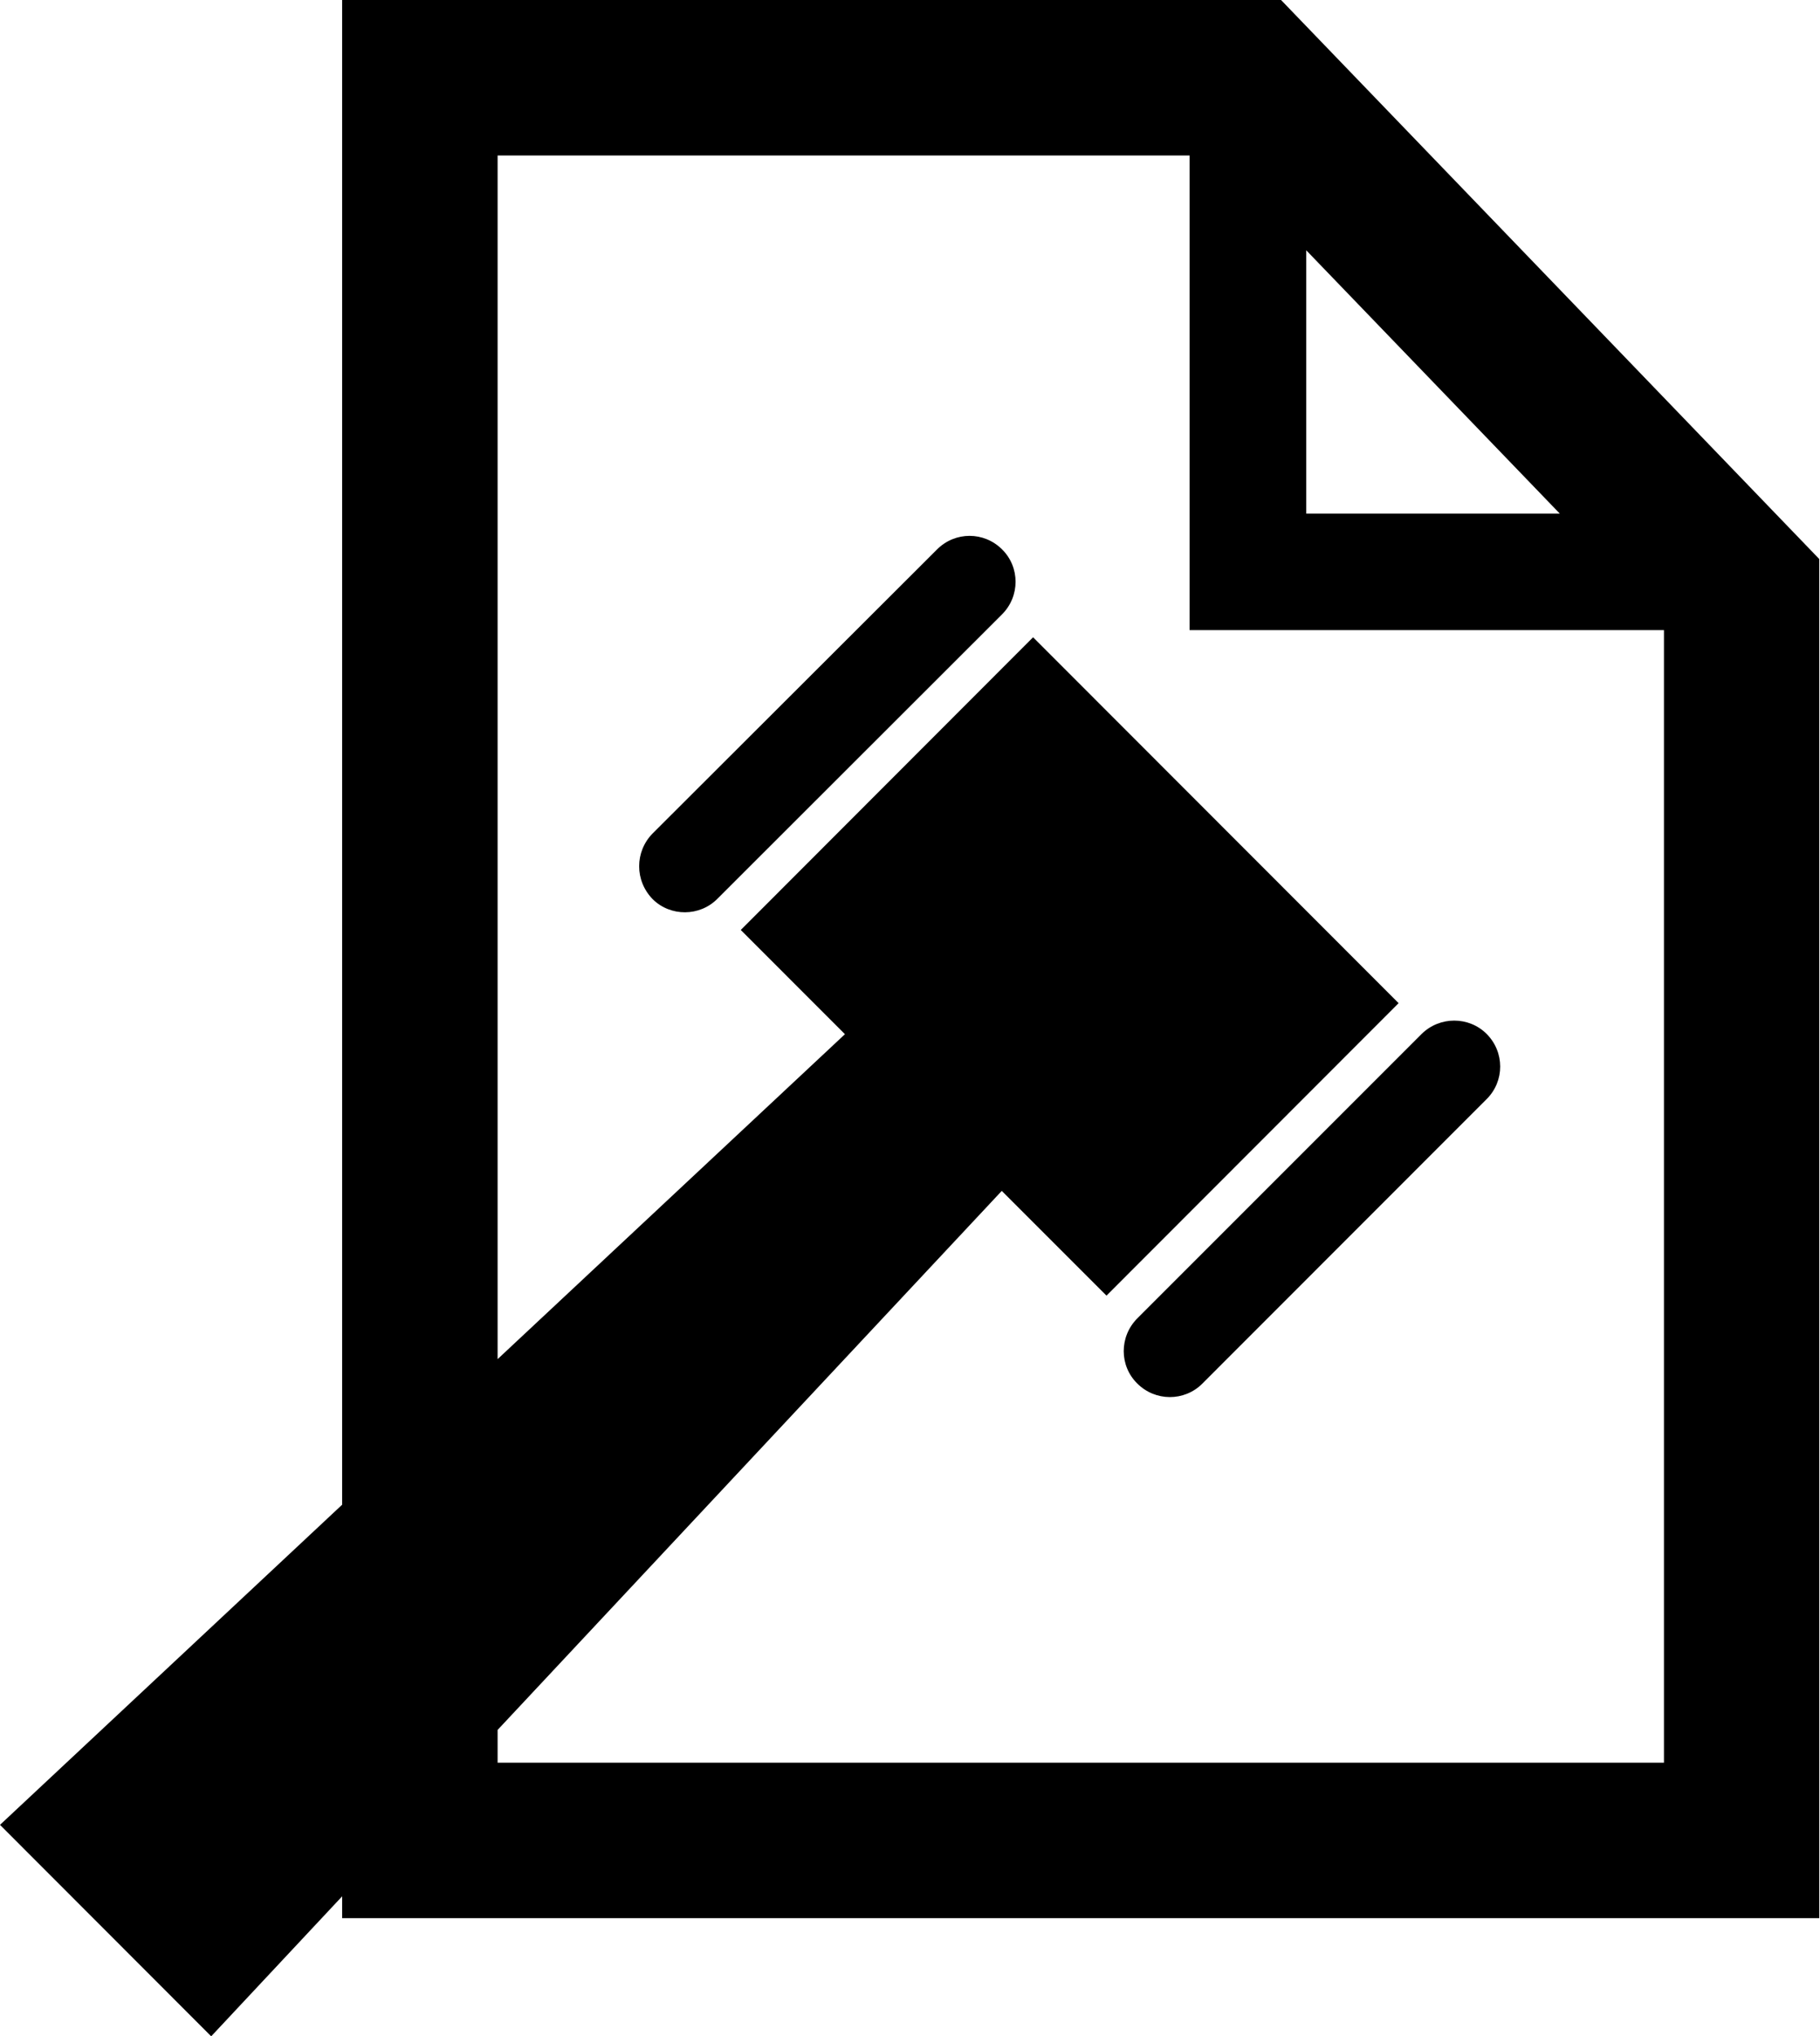 <?xml version="1.0" encoding="UTF-8"?>
<!DOCTYPE svg PUBLIC '-//W3C//DTD SVG 1.0//EN'
          'http://www.w3.org/TR/2001/REC-SVG-20010904/DTD/svg10.dtd'>
<svg height="100.0" preserveAspectRatio="xMidYMid meet" version="1.0" viewBox="0.0 0.0 89.4 100.0" width="89.4" xmlns="http://www.w3.org/2000/svg" xmlns:xlink="http://www.w3.org/1999/xlink" zoomAndPan="magnify"
><g id="change1_1"
  ><path d="M49.222,26.979c0.885,0.873,0.885,2.305,0,3.19L35.244,44.134c-0.873,0.885-2.314,0.885-3.181,0.026 c-0.892-0.912-0.882-2.331-0.013-3.223l13.981-13.958C46.917,26.094,48.336,26.094,49.222,26.979z"
  /></g
  ><g id="change1_2"
  ><path d="M55.863,67.942c0.885,0.886,2.311,0.886,3.189,0.014l13.972-13.979c0.892-0.885,0.886-2.317,0-3.203 c-0.872-0.872-2.305-0.872-3.19,0L55.863,64.746C54.977,65.638,54.977,67.07,55.863,67.942z"
  /></g
  ><g id="change1_3"
  ><path d="M62.926,0h-46.12v73.894L0,89.616L10.374,100l6.433-6.875v1.074h72.558V27.455L62.926,0z M64.164,12.292l12.454,12.93 H64.164V12.292z M81.735,86.562H24.443v-1.608l24.765-26.471l5.144,5.143l14.349-14.362L50.746,31.295L36.387,45.67l5.117,5.118 L24.443,66.745V7.637h33.991v23.307h23.301V86.562z"
  /></g
></svg
>
